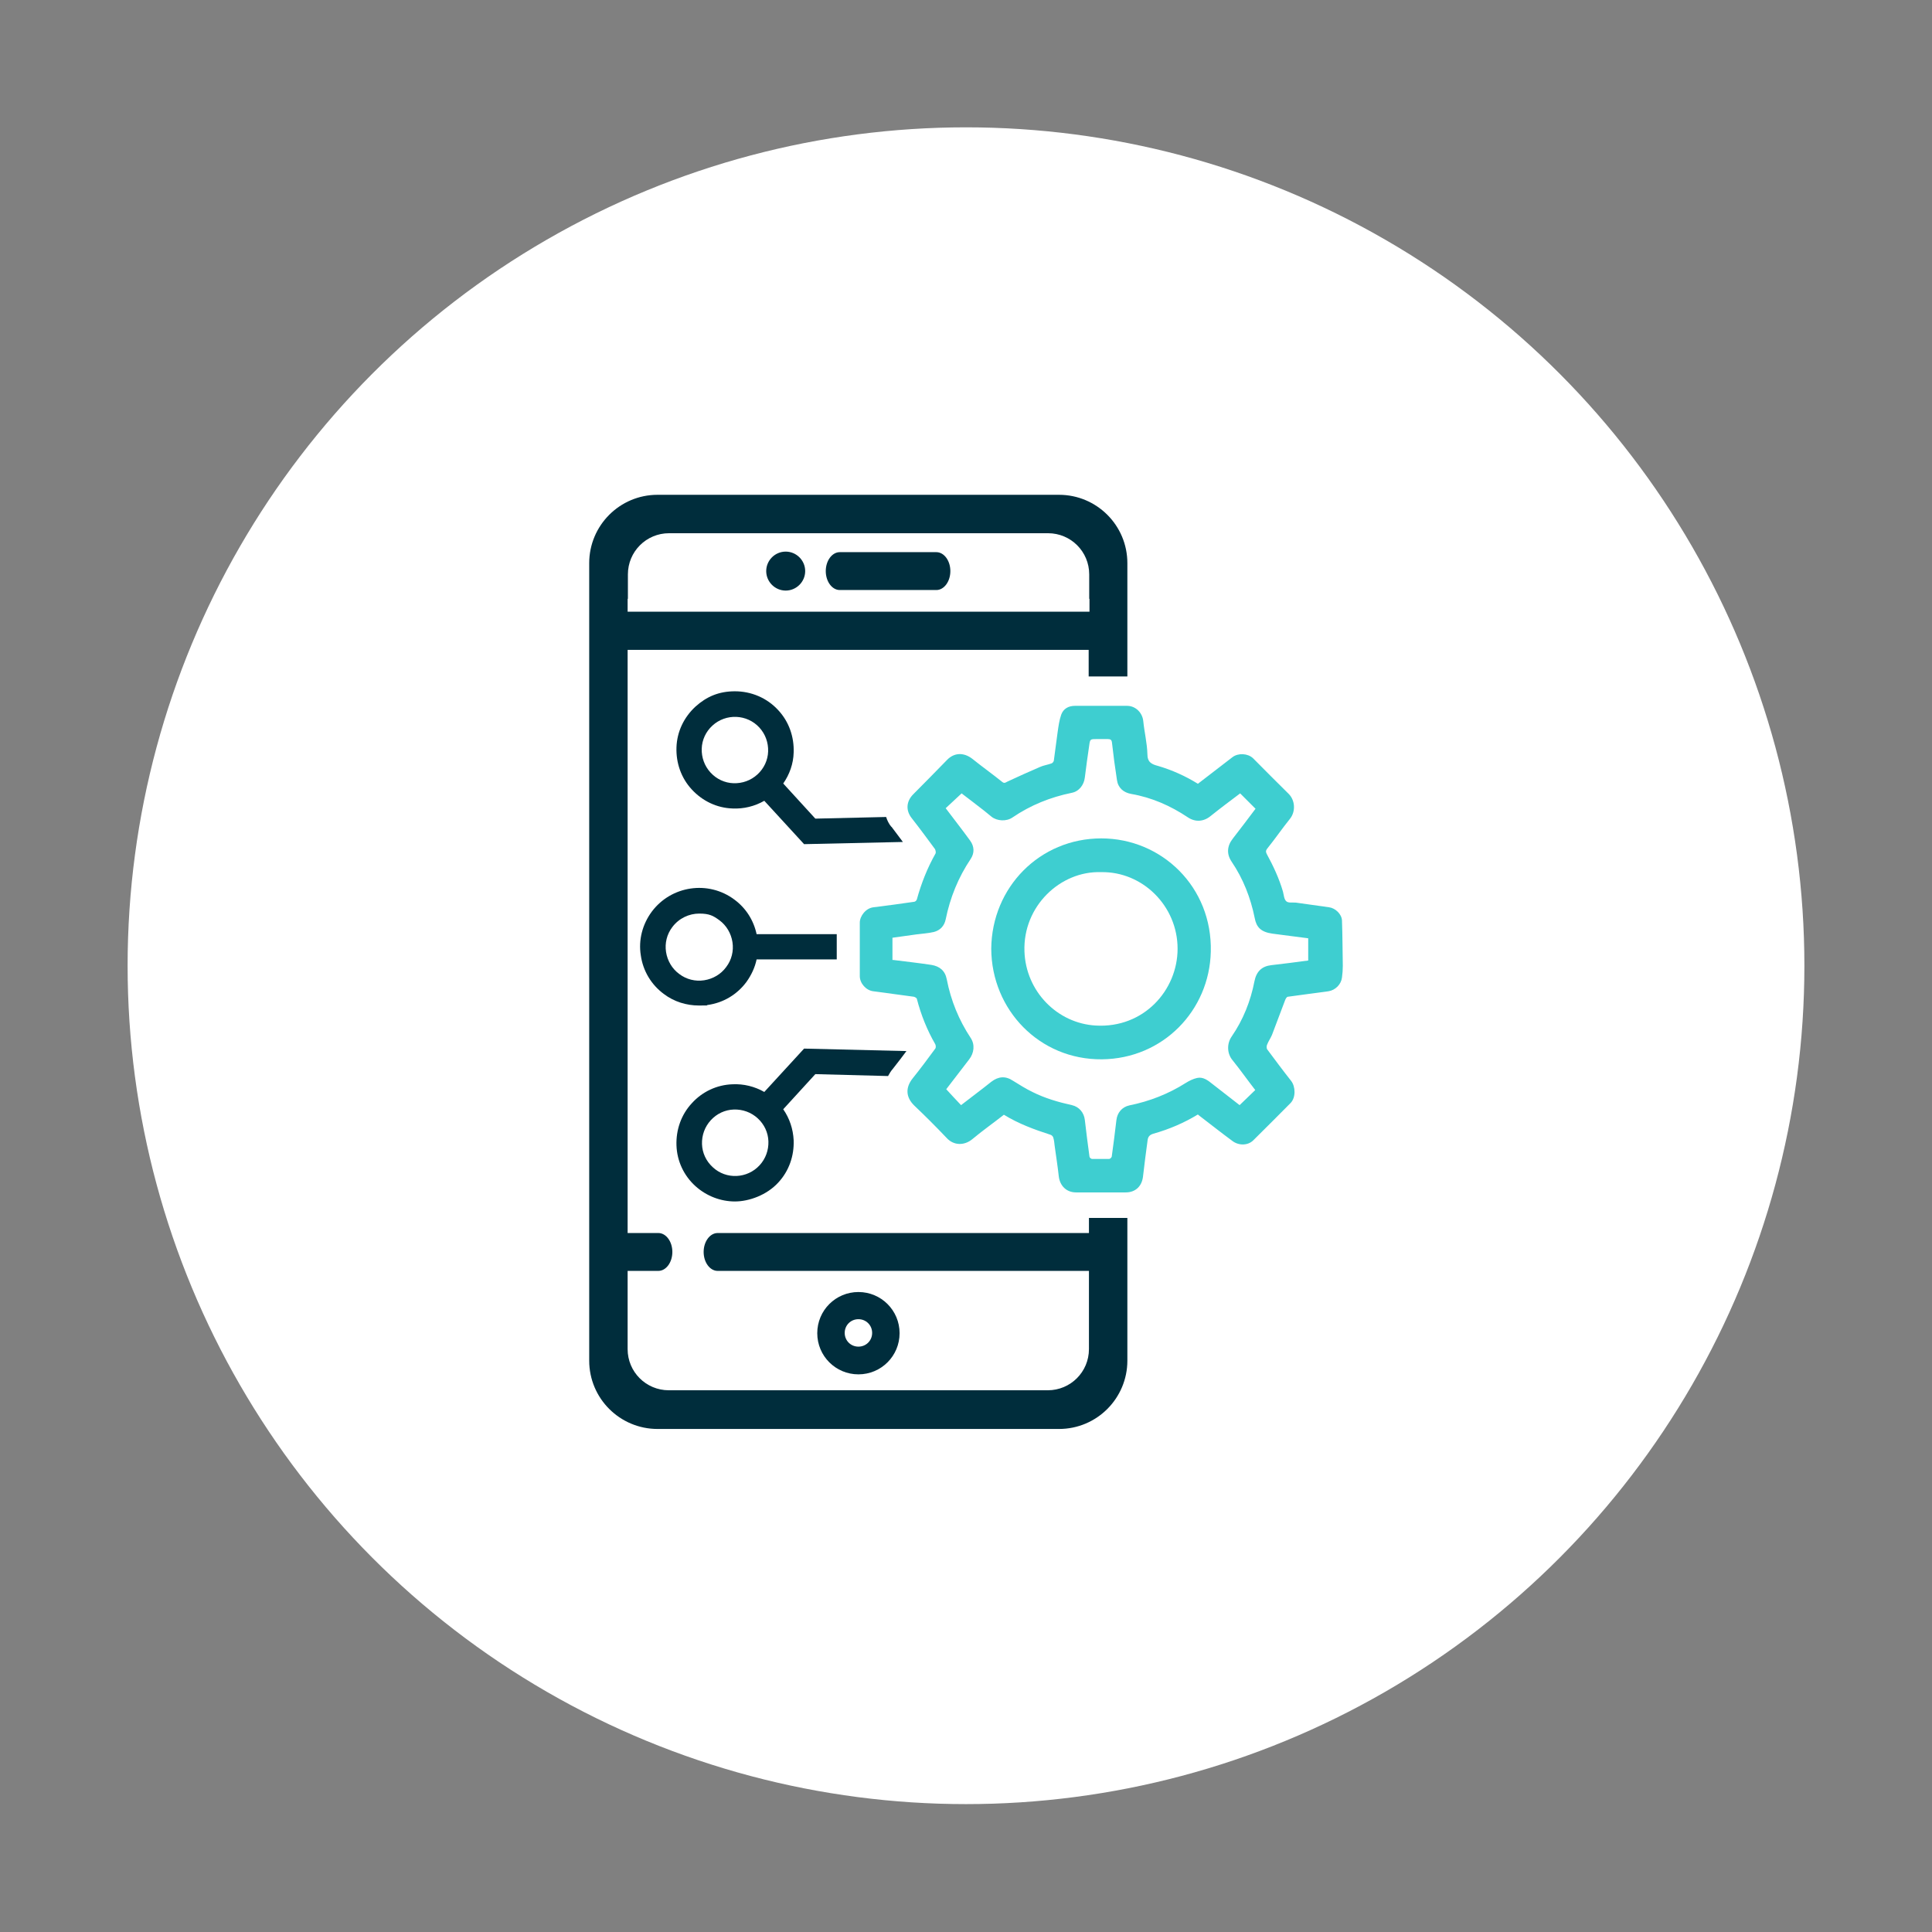 <svg id="Capa_1" xmlns="http://www.w3.org/2000/svg" version="1.1" viewBox="0 0 704 704"><rect x="0" y="0" width="704" height="704" fill="#808080" stroke="none"/><defs><style>.st0{fill:#002d3c}.st1{fill:#3eced0}</style></defs><circle cx="352" cy="351.9" r="305.5" style="fill:#fff"/><path class="st0" d="M312.8 490.7c-2.8 0-5-2.2-5-5s2.2-5 5-5 5 2.2 5 5-2.2 5-5 5m0-19.9c-8.3 0-15 6.7-15 15s6.7 15 15 15 15-6.7 15-15-6.7-15-15-15"/><path class="st1" d="M436.5 406.1c-5.1 3.1-10.5 5.4-16.2 7-1.3.4-1.9 1-2.1 2.2-.6 4.5-1.2 8.9-1.7 13.4-.4 3.5-2.7 5.8-6.3 5.8h-18.1c-3.5 0-5.9-2.4-6.3-5.9-.4-3.7-1-7.4-1.5-11.1-.1-1-.2-2-.5-3-.1-.4-.6-.9-1-1-5.9-1.9-11.6-4-17-7.3-3.8 3-7.8 5.8-11.5 8.9-2.9 2.4-6.8 2.4-9.4-.5-3.8-4-7.7-7.9-11.7-11.7-3.1-3-3.4-6.5-.6-10s5.5-7.1 8.2-10.8c.3-.4.2-1.2 0-1.6-3-5.2-5.2-10.7-6.7-16.5 0-.3-.7-.7-1.1-.8-4.9-.7-9.9-1.3-14.8-2-2.6-.3-4.9-2.9-4.9-5.5v-19.5c0-2.4 2.2-5.3 5-5.6 5-.6 9.9-1.3 14.8-2 .4 0 .9-.5 1-.9 1.6-5.8 3.8-11.4 6.8-16.7.2-.4 0-1.2-.2-1.6-2.8-3.8-5.6-7.6-8.5-11.3-2.2-2.8-2-6.1.6-8.7 4.1-4.1 8.2-8.3 12.3-12.5 2.6-2.7 6.1-2.8 9.2-.4 3.6 2.9 7.4 5.6 11 8.5.8.6 1.3 0 1.8-.2 3.9-1.8 7.8-3.6 11.8-5.3 1.3-.6 2.8-.8 4.2-1.3.4-.1.8-.6.9-1 .5-3.5.9-7 1.4-10.5.3-2.1.6-4.3 1.3-6.3.8-2.2 2.7-3.2 5-3.2h19c3.1 0 5.6 2.5 5.9 5.6.4 4 1.4 8 1.5 12 0 3 1.6 3.7 3.9 4.3 5.1 1.5 10 3.7 14.5 6.5 4.2-3.2 8.4-6.5 12.6-9.7 2.1-1.6 5.6-1.4 7.5.4 4.3 4.3 8.6 8.7 13 13 2.3 2.3 2.6 6.3.5 9-2.9 3.6-5.5 7.4-8.4 11-.5.7-.5 1.1-.1 1.9 2.4 4.4 4.5 8.9 5.9 13.7.3 1.2.4 2.8 1.2 3.5.7.7 2.3.4 3.5.5 4 .6 8.1 1.1 12.1 1.7 2.3.3 4.6 2.5 4.7 4.8.2 5.5.2 11 .3 16.5 0 1.4-.1 2.9-.3 4.3-.3 2.5-2.4 4.6-4.9 5-5 .7-9.9 1.3-14.8 2-.4 0-.8.7-1 1.2-1.6 4.2-3.2 8.5-4.8 12.7-.5 1.2-1.3 2.3-1.8 3.6-.2.4-.2 1.2 0 1.6 2.9 3.9 5.8 7.8 8.8 11.6 1.6 2.1 1.7 6-.2 8-4.5 4.5-9 9.1-13.6 13.6-2 2-5.4 2-7.7.2-2.1-1.6-4.2-3.1-6.2-4.7s-4.1-3.1-6.1-4.7Zm-111-56.3c4.7.6 9.3 1.1 13.9 1.8 3 .5 5 2.1 5.6 5.3 1.5 7.7 4.4 14.8 8.7 21.3 1.6 2.4 1.3 5.5-.6 7.9-2.8 3.6-5.5 7.2-8.3 10.8 1.8 2 3.6 3.9 5.4 5.8 3.7-2.9 7.4-5.6 11-8.5 2.6-2 5.2-2.2 7.9-.4 2.3 1.4 4.6 2.9 7.1 4.1 4.6 2.3 9.4 3.7 14.4 4.8 2.6.6 4.4 2.7 4.7 5.4.5 4.5 1.1 8.9 1.7 13.4 0 .3.6.8.9.8h6.3c.3 0 .8-.5.9-.8.6-4.4 1.2-8.9 1.7-13.3.3-2.7 2-4.8 4.7-5.4 7.4-1.5 14.3-4.2 20.6-8.2 1.3-.8 2.7-1.5 4.1-1.8 2.2-.5 4 .9 5.6 2.2 3.3 2.6 6.7 5.2 9.9 7.7 2-1.9 3.8-3.7 5.7-5.5-2.8-3.6-5.4-7.3-8.3-10.9-2-2.4-2.1-6-.3-8.6 4.2-6.1 6.9-12.9 8.3-20.1.7-3.6 2.7-5.5 6.1-5.9 4.5-.5 9-1.1 13.5-1.7v-8.1c-4.4-.6-8.8-1.1-13.1-1.7-4.2-.6-5.8-2.4-6.4-5.7-1.5-7.4-4.2-14.3-8.4-20.5-1.9-2.8-1.7-5.7.4-8.4 2.8-3.6 5.6-7.3 8.3-10.9l-5.6-5.6c-3.6 2.7-7.2 5.4-10.7 8.2-2.5 2.1-5.6 2.4-8.4.5-6.3-4.2-13.1-7.2-20.6-8.5-2.8-.5-4.8-2.2-5.2-5.1-.7-4.5-1.3-9-1.8-13.5-.1-1.1-.5-1.4-1.6-1.4h-3.9c-2.4 0-2.5 0-2.8 2.3-.6 3.9-1.1 7.8-1.6 11.7-.3 2.7-2.1 5.1-4.8 5.6-7.8 1.6-15 4.5-21.6 9-2.2 1.5-5.6 1.3-7.6-.3-.9-.7-1.8-1.5-2.7-2.2-2.8-2.2-5.6-4.3-8.2-6.3-2 1.9-3.9 3.6-5.8 5.4 3 4 6 7.8 8.9 11.8 1.6 2.2 1.6 4.6.2 6.7-4.5 6.7-7.5 14.1-9.1 22-.5 2.4-2 4-4.3 4.6-2.1.5-4.3.6-6.5.9-2.9.4-5.7.8-8.6 1.2v8.1Z"/><path class="st1" d="M361.2 345.7c.2-22.4 17.7-40.2 40.1-40.2 22 0 40.5 17.7 39.9 41.3-.5 21.4-17.4 39-39.7 39.2-22.7.2-40.2-18-40.3-40.3Zm40-27.9c-14.8-.5-28.5 12.4-27.9 28.9.5 14.5 11.9 26.2 26 27 17.5 1 29.8-12.9 29.8-28 0-15.6-12.8-28.2-27.9-27.9Z"/><path class="st0" d="M286.3 201c3.9 0 7.1 3.2 7.1 7.1s-3.2 7.1-7.1 7.1-7.1-3.2-7.1-7.1 3.2-7.1 7.1-7.1m14.6 7.1c0-3.8 2.3-6.9 5.1-6.9h35.2c2.8 0 5.1 3.1 5.1 6.9s-2.3 6.9-5.1 6.9H306c-2.8 0-5.1-3.1-5.1-6.9Z"/><path class="st0" d="M396.8 443.8v5.5H261.5c-2.8 0-5.1 3.1-5.1 6.9s2.3 6.9 5.1 6.9h135.3v28.5c0 8.3-6.7 15-15 15H243.7c-8.3 0-15-6.7-15-15v-28.5h11.2c2.8 0 5.1-3.1 5.1-6.9s-2.3-6.9-5.1-6.9h-11.2V236.8h168v9.7h14.1v-41.3c0-13.8-11.2-24.9-24.9-24.9H239.6c-13.8 0-24.9 11.2-24.9 24.9v290.6c0 13.8 11.2 24.9 24.9 24.9h146.3c13.8 0 24.9-11.2 24.9-24.9v-52h-14.1ZM228.6 218.2h.2v-8.9c0-8.3 6.7-15 15-15h138.1c8.3 0 15 6.7 15 15v8.9h.1v4.7H228.7v-4.7Z"/><path class="st0" d="M324.8 301.3c-.9-1.1-1.5-2.3-1.9-3.6l-25.8.6-11.7-12.8c2.3-3.3 3.7-7.2 3.8-11.3.2-5.7-1.7-11.2-5.6-15.4-4.2-4.6-10-6.9-15.8-6.9s-10.3 1.9-14.4 5.6c-4.2 3.9-6.7 9.1-6.9 14.8-.2 5.7 1.7 11.2 5.6 15.4 3.9 4.2 9.1 6.7 14.8 6.9 4.1.2 8.1-.8 11.6-2.8l14.5 15.8 36-.8c-1.4-1.8-2.7-3.7-4.2-5.6ZM276 282.2c-2.4 2.2-5.5 3.3-8.7 3.2-3.2-.1-6.2-1.5-8.4-3.9s-3.3-5.5-3.2-8.7 1.5-6.2 3.9-8.4c4.9-4.5 12.6-4.2 17.1.7 2.2 2.4 3.3 5.5 3.2 8.7-.1 3.2-1.5 6.2-3.9 8.4Zm28.9 67.4v-9.2h-29.2c-1.1-5.1-3.9-9.5-8.1-12.6-9.5-7.1-23-5.1-30.1 4.4-3.4 4.6-4.9 10.3-4 15.9.8 5.7 3.8 10.7 8.4 14.1 3.7 2.8 8.2 4.2 12.8 4.2s2.1 0 3.2-.2c5.7-.8 10.7-3.8 14.1-8.4 1.8-2.5 3.1-5.3 3.7-8.2h29.2Zm-40.3 2.8c-1.9 2.6-4.8 4.3-8 4.8s-6.5-.3-9.1-2.3c-2.6-1.9-4.3-4.8-4.8-8s.3-6.5 2.3-9.1c2.4-3.2 6.1-4.9 9.8-4.9s5.1.8 7.3 2.4c2.6 1.9 4.3 4.8 4.8 8s-.3 6.5-2.3 9.1Zm59 39.7c.5-.9 1-1.8 1.8-2.7 1.7-2.1 3.3-4.3 4.9-6.4l-37.3-.9-14.5 15.8c-3.5-2-7.5-3-11.6-2.8-5.7.2-11 2.7-14.8 6.9-3.9 4.2-5.8 9.7-5.6 15.4.2 5.7 2.7 11 6.9 14.8 4.1 3.7 9.3 5.6 14.4 5.6s11.6-2.3 15.8-6.9c3.9-4.2 5.8-9.7 5.6-15.4-.2-4.1-1.5-8-3.8-11.3l11.7-12.8 26.6.7Zm-46.8 32.5c-4.5 4.9-12.2 5.3-17.1.7-2.4-2.2-3.8-5.2-3.9-8.4s1-6.3 3.2-8.7c2.2-2.4 5.2-3.8 8.4-3.9 3.2-.1 6.3 1 8.7 3.2 2.4 2.2 3.8 5.2 3.9 8.4.1 3.2-1 6.3-3.2 8.7Z"/></svg>